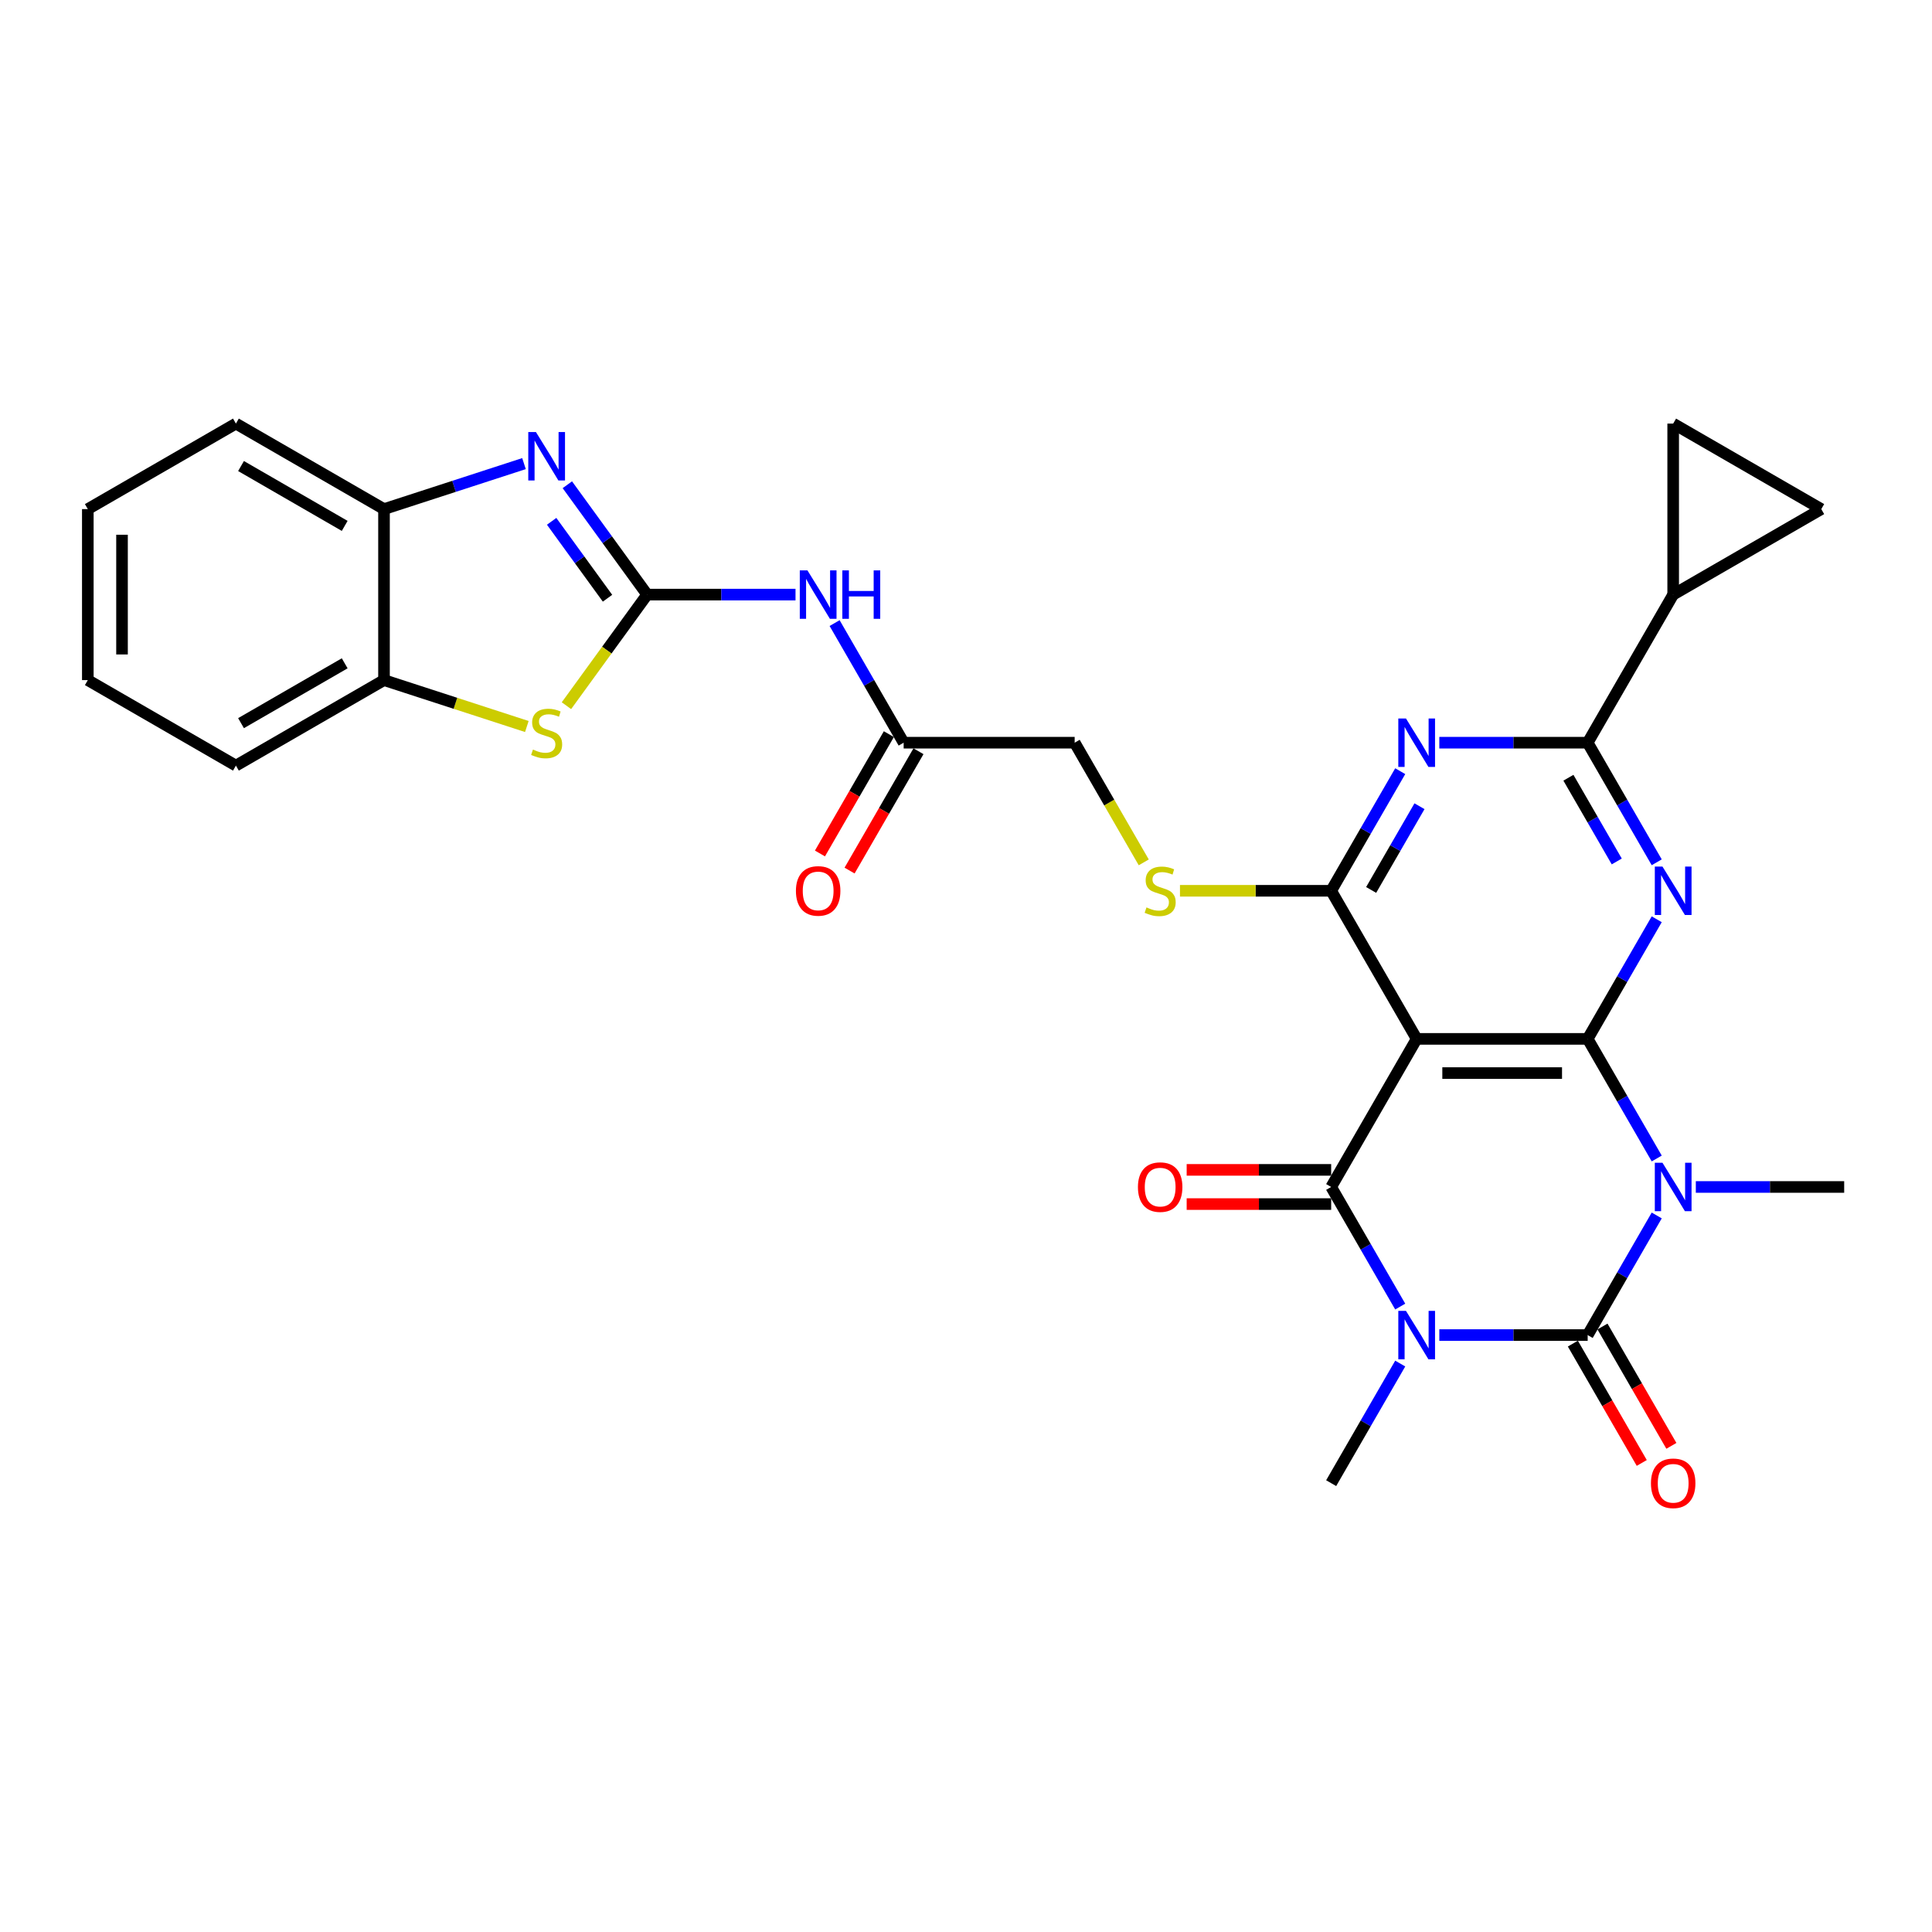 <?xml version='1.0' encoding='iso-8859-1'?>
<svg version='1.1' baseProfile='full'
              xmlns='http://www.w3.org/2000/svg'
                      xmlns:rdkit='http://www.rdkit.org/xml'
                      xmlns:xlink='http://www.w3.org/1999/xlink'
                  xml:space='preserve'
width='1000px' height='1000px' viewBox='0 0 1000 1000'>
<!-- END OF HEADER -->
<rect style='opacity:1.0;fill:#FFFFFF;stroke:none' width='1000' height='1000' x='0' y='0'> </rect>
<path class='bond-2' d='M 744.986,691.03 L 783.382,691.03' style='fill:none;fill-rule:evenodd;stroke:#0000FF;stroke-width:6px;stroke-linecap:butt;stroke-linejoin:miter;stroke-opacity:1' />
<path class='bond-2' d='M 783.382,691.03 L 821.778,691.03' style='fill:none;fill-rule:evenodd;stroke:#000000;stroke-width:6px;stroke-linecap:butt;stroke-linejoin:miter;stroke-opacity:1' />
<path class='bond-3' d='M 724.753,676.284 L 706.882,645.33' style='fill:none;fill-rule:evenodd;stroke:#0000FF;stroke-width:6px;stroke-linecap:butt;stroke-linejoin:miter;stroke-opacity:1' />
<path class='bond-3' d='M 706.882,645.33 L 689.011,614.377' style='fill:none;fill-rule:evenodd;stroke:#000000;stroke-width:6px;stroke-linecap:butt;stroke-linejoin:miter;stroke-opacity:1' />
<path class='bond-23' d='M 724.753,705.776 L 706.882,736.729' style='fill:none;fill-rule:evenodd;stroke:#0000FF;stroke-width:6px;stroke-linecap:butt;stroke-linejoin:miter;stroke-opacity:1' />
<path class='bond-23' d='M 706.882,736.729 L 689.011,767.683' style='fill:none;fill-rule:evenodd;stroke:#000000;stroke-width:6px;stroke-linecap:butt;stroke-linejoin:miter;stroke-opacity:1' />
<path class='bond-0' d='M 857.52,629.123 L 839.649,660.076' style='fill:none;fill-rule:evenodd;stroke:#0000FF;stroke-width:6px;stroke-linecap:butt;stroke-linejoin:miter;stroke-opacity:1' />
<path class='bond-0' d='M 839.649,660.076 L 821.778,691.03' style='fill:none;fill-rule:evenodd;stroke:#000000;stroke-width:6px;stroke-linecap:butt;stroke-linejoin:miter;stroke-opacity:1' />
<path class='bond-24' d='M 877.753,614.377 L 916.149,614.377' style='fill:none;fill-rule:evenodd;stroke:#0000FF;stroke-width:6px;stroke-linecap:butt;stroke-linejoin:miter;stroke-opacity:1' />
<path class='bond-24' d='M 916.149,614.377 L 954.545,614.377' style='fill:none;fill-rule:evenodd;stroke:#000000;stroke-width:6px;stroke-linecap:butt;stroke-linejoin:miter;stroke-opacity:1' />
<path class='bond-30' d='M 857.52,599.631 L 839.649,568.677' style='fill:none;fill-rule:evenodd;stroke:#0000FF;stroke-width:6px;stroke-linecap:butt;stroke-linejoin:miter;stroke-opacity:1' />
<path class='bond-30' d='M 839.649,568.677 L 821.778,537.724' style='fill:none;fill-rule:evenodd;stroke:#000000;stroke-width:6px;stroke-linecap:butt;stroke-linejoin:miter;stroke-opacity:1' />
<path class='bond-1' d='M 821.778,537.724 L 733.267,537.724' style='fill:none;fill-rule:evenodd;stroke:#000000;stroke-width:6px;stroke-linecap:butt;stroke-linejoin:miter;stroke-opacity:1' />
<path class='bond-1' d='M 808.502,555.426 L 746.544,555.426' style='fill:none;fill-rule:evenodd;stroke:#000000;stroke-width:6px;stroke-linecap:butt;stroke-linejoin:miter;stroke-opacity:1' />
<path class='bond-5' d='M 821.778,537.724 L 839.649,506.77' style='fill:none;fill-rule:evenodd;stroke:#000000;stroke-width:6px;stroke-linecap:butt;stroke-linejoin:miter;stroke-opacity:1' />
<path class='bond-5' d='M 839.649,506.77 L 857.52,475.816' style='fill:none;fill-rule:evenodd;stroke:#0000FF;stroke-width:6px;stroke-linecap:butt;stroke-linejoin:miter;stroke-opacity:1' />
<path class='bond-20' d='M 814.113,695.455 L 831.943,726.338' style='fill:none;fill-rule:evenodd;stroke:#000000;stroke-width:6px;stroke-linecap:butt;stroke-linejoin:miter;stroke-opacity:1' />
<path class='bond-20' d='M 831.943,726.338 L 849.773,757.221' style='fill:none;fill-rule:evenodd;stroke:#FF0000;stroke-width:6px;stroke-linecap:butt;stroke-linejoin:miter;stroke-opacity:1' />
<path class='bond-20' d='M 829.444,686.604 L 847.274,717.487' style='fill:none;fill-rule:evenodd;stroke:#000000;stroke-width:6px;stroke-linecap:butt;stroke-linejoin:miter;stroke-opacity:1' />
<path class='bond-20' d='M 847.274,717.487 L 865.104,748.37' style='fill:none;fill-rule:evenodd;stroke:#FF0000;stroke-width:6px;stroke-linecap:butt;stroke-linejoin:miter;stroke-opacity:1' />
<path class='bond-4' d='M 689.011,614.377 L 733.267,537.724' style='fill:none;fill-rule:evenodd;stroke:#000000;stroke-width:6px;stroke-linecap:butt;stroke-linejoin:miter;stroke-opacity:1' />
<path class='bond-21' d='M 689.011,605.526 L 651.615,605.526' style='fill:none;fill-rule:evenodd;stroke:#000000;stroke-width:6px;stroke-linecap:butt;stroke-linejoin:miter;stroke-opacity:1' />
<path class='bond-21' d='M 651.615,605.526 L 614.219,605.526' style='fill:none;fill-rule:evenodd;stroke:#FF0000;stroke-width:6px;stroke-linecap:butt;stroke-linejoin:miter;stroke-opacity:1' />
<path class='bond-21' d='M 689.011,623.228 L 651.615,623.228' style='fill:none;fill-rule:evenodd;stroke:#000000;stroke-width:6px;stroke-linecap:butt;stroke-linejoin:miter;stroke-opacity:1' />
<path class='bond-21' d='M 651.615,623.228 L 614.219,623.228' style='fill:none;fill-rule:evenodd;stroke:#FF0000;stroke-width:6px;stroke-linecap:butt;stroke-linejoin:miter;stroke-opacity:1' />
<path class='bond-7' d='M 733.267,537.724 L 689.011,461.07' style='fill:none;fill-rule:evenodd;stroke:#000000;stroke-width:6px;stroke-linecap:butt;stroke-linejoin:miter;stroke-opacity:1' />
<path class='bond-31' d='M 857.52,446.324 L 839.649,415.371' style='fill:none;fill-rule:evenodd;stroke:#0000FF;stroke-width:6px;stroke-linecap:butt;stroke-linejoin:miter;stroke-opacity:1' />
<path class='bond-31' d='M 839.649,415.371 L 821.778,384.417' style='fill:none;fill-rule:evenodd;stroke:#000000;stroke-width:6px;stroke-linecap:butt;stroke-linejoin:miter;stroke-opacity:1' />
<path class='bond-31' d='M 836.829,445.89 L 824.319,424.222' style='fill:none;fill-rule:evenodd;stroke:#0000FF;stroke-width:6px;stroke-linecap:butt;stroke-linejoin:miter;stroke-opacity:1' />
<path class='bond-31' d='M 824.319,424.222 L 811.809,402.555' style='fill:none;fill-rule:evenodd;stroke:#000000;stroke-width:6px;stroke-linecap:butt;stroke-linejoin:miter;stroke-opacity:1' />
<path class='bond-6' d='M 334.966,307.764 L 373.362,307.764' style='fill:none;fill-rule:evenodd;stroke:#000000;stroke-width:6px;stroke-linecap:butt;stroke-linejoin:miter;stroke-opacity:1' />
<path class='bond-6' d='M 373.362,307.764 L 411.758,307.764' style='fill:none;fill-rule:evenodd;stroke:#0000FF;stroke-width:6px;stroke-linecap:butt;stroke-linejoin:miter;stroke-opacity:1' />
<path class='bond-10' d='M 334.966,307.764 L 314.31,279.334' style='fill:none;fill-rule:evenodd;stroke:#000000;stroke-width:6px;stroke-linecap:butt;stroke-linejoin:miter;stroke-opacity:1' />
<path class='bond-10' d='M 314.31,279.334 L 293.654,250.903' style='fill:none;fill-rule:evenodd;stroke:#0000FF;stroke-width:6px;stroke-linecap:butt;stroke-linejoin:miter;stroke-opacity:1' />
<path class='bond-10' d='M 314.448,309.64 L 299.988,289.739' style='fill:none;fill-rule:evenodd;stroke:#000000;stroke-width:6px;stroke-linecap:butt;stroke-linejoin:miter;stroke-opacity:1' />
<path class='bond-10' d='M 299.988,289.739 L 285.529,269.837' style='fill:none;fill-rule:evenodd;stroke:#0000FF;stroke-width:6px;stroke-linecap:butt;stroke-linejoin:miter;stroke-opacity:1' />
<path class='bond-11' d='M 334.966,307.764 L 314.078,336.514' style='fill:none;fill-rule:evenodd;stroke:#000000;stroke-width:6px;stroke-linecap:butt;stroke-linejoin:miter;stroke-opacity:1' />
<path class='bond-11' d='M 314.078,336.514 L 293.19,365.264' style='fill:none;fill-rule:evenodd;stroke:#CCCC00;stroke-width:6px;stroke-linecap:butt;stroke-linejoin:miter;stroke-opacity:1' />
<path class='bond-8' d='M 689.011,461.07 L 706.882,430.117' style='fill:none;fill-rule:evenodd;stroke:#000000;stroke-width:6px;stroke-linecap:butt;stroke-linejoin:miter;stroke-opacity:1' />
<path class='bond-8' d='M 706.882,430.117 L 724.753,399.163' style='fill:none;fill-rule:evenodd;stroke:#0000FF;stroke-width:6px;stroke-linecap:butt;stroke-linejoin:miter;stroke-opacity:1' />
<path class='bond-8' d='M 709.703,460.636 L 722.213,438.968' style='fill:none;fill-rule:evenodd;stroke:#000000;stroke-width:6px;stroke-linecap:butt;stroke-linejoin:miter;stroke-opacity:1' />
<path class='bond-8' d='M 722.213,438.968 L 734.723,417.301' style='fill:none;fill-rule:evenodd;stroke:#0000FF;stroke-width:6px;stroke-linecap:butt;stroke-linejoin:miter;stroke-opacity:1' />
<path class='bond-16' d='M 689.011,461.07 L 649.88,461.07' style='fill:none;fill-rule:evenodd;stroke:#000000;stroke-width:6px;stroke-linecap:butt;stroke-linejoin:miter;stroke-opacity:1' />
<path class='bond-16' d='M 649.88,461.07 L 610.75,461.07' style='fill:none;fill-rule:evenodd;stroke:#CCCC00;stroke-width:6px;stroke-linecap:butt;stroke-linejoin:miter;stroke-opacity:1' />
<path class='bond-9' d='M 744.986,384.417 L 783.382,384.417' style='fill:none;fill-rule:evenodd;stroke:#0000FF;stroke-width:6px;stroke-linecap:butt;stroke-linejoin:miter;stroke-opacity:1' />
<path class='bond-9' d='M 783.382,384.417 L 821.778,384.417' style='fill:none;fill-rule:evenodd;stroke:#000000;stroke-width:6px;stroke-linecap:butt;stroke-linejoin:miter;stroke-opacity:1' />
<path class='bond-13' d='M 821.778,384.417 L 866.034,307.764' style='fill:none;fill-rule:evenodd;stroke:#000000;stroke-width:6px;stroke-linecap:butt;stroke-linejoin:miter;stroke-opacity:1' />
<path class='bond-14' d='M 271.221,239.965 L 234.991,251.737' style='fill:none;fill-rule:evenodd;stroke:#0000FF;stroke-width:6px;stroke-linecap:butt;stroke-linejoin:miter;stroke-opacity:1' />
<path class='bond-14' d='M 234.991,251.737 L 198.761,263.509' style='fill:none;fill-rule:evenodd;stroke:#000000;stroke-width:6px;stroke-linecap:butt;stroke-linejoin:miter;stroke-opacity:1' />
<path class='bond-15' d='M 272.69,376.041 L 235.726,364.031' style='fill:none;fill-rule:evenodd;stroke:#CCCC00;stroke-width:6px;stroke-linecap:butt;stroke-linejoin:miter;stroke-opacity:1' />
<path class='bond-15' d='M 235.726,364.031 L 198.761,352.02' style='fill:none;fill-rule:evenodd;stroke:#000000;stroke-width:6px;stroke-linecap:butt;stroke-linejoin:miter;stroke-opacity:1' />
<path class='bond-12' d='M 431.991,322.51 L 449.862,353.464' style='fill:none;fill-rule:evenodd;stroke:#0000FF;stroke-width:6px;stroke-linecap:butt;stroke-linejoin:miter;stroke-opacity:1' />
<path class='bond-12' d='M 449.862,353.464 L 467.733,384.417' style='fill:none;fill-rule:evenodd;stroke:#000000;stroke-width:6px;stroke-linecap:butt;stroke-linejoin:miter;stroke-opacity:1' />
<path class='bond-17' d='M 866.034,307.764 L 866.034,219.253' style='fill:none;fill-rule:evenodd;stroke:#000000;stroke-width:6px;stroke-linecap:butt;stroke-linejoin:miter;stroke-opacity:1' />
<path class='bond-18' d='M 866.034,307.764 L 942.687,263.509' style='fill:none;fill-rule:evenodd;stroke:#000000;stroke-width:6px;stroke-linecap:butt;stroke-linejoin:miter;stroke-opacity:1' />
<path class='bond-26' d='M 198.761,263.509 L 122.108,219.253' style='fill:none;fill-rule:evenodd;stroke:#000000;stroke-width:6px;stroke-linecap:butt;stroke-linejoin:miter;stroke-opacity:1' />
<path class='bond-26' d='M 178.412,272.201 L 124.754,241.222' style='fill:none;fill-rule:evenodd;stroke:#000000;stroke-width:6px;stroke-linecap:butt;stroke-linejoin:miter;stroke-opacity:1' />
<path class='bond-33' d='M 198.761,263.509 L 198.761,352.02' style='fill:none;fill-rule:evenodd;stroke:#000000;stroke-width:6px;stroke-linecap:butt;stroke-linejoin:miter;stroke-opacity:1' />
<path class='bond-27' d='M 198.761,352.02 L 122.108,396.276' style='fill:none;fill-rule:evenodd;stroke:#000000;stroke-width:6px;stroke-linecap:butt;stroke-linejoin:miter;stroke-opacity:1' />
<path class='bond-27' d='M 178.412,343.328 L 124.754,374.307' style='fill:none;fill-rule:evenodd;stroke:#000000;stroke-width:6px;stroke-linecap:butt;stroke-linejoin:miter;stroke-opacity:1' />
<path class='bond-25' d='M 592.007,446.36 L 574.125,415.389' style='fill:none;fill-rule:evenodd;stroke:#CCCC00;stroke-width:6px;stroke-linecap:butt;stroke-linejoin:miter;stroke-opacity:1' />
<path class='bond-25' d='M 574.125,415.389 L 556.244,384.417' style='fill:none;fill-rule:evenodd;stroke:#000000;stroke-width:6px;stroke-linecap:butt;stroke-linejoin:miter;stroke-opacity:1' />
<path class='bond-32' d='M 866.034,219.253 L 942.687,263.509' style='fill:none;fill-rule:evenodd;stroke:#000000;stroke-width:6px;stroke-linecap:butt;stroke-linejoin:miter;stroke-opacity:1' />
<path class='bond-19' d='M 467.733,384.417 L 556.244,384.417' style='fill:none;fill-rule:evenodd;stroke:#000000;stroke-width:6px;stroke-linecap:butt;stroke-linejoin:miter;stroke-opacity:1' />
<path class='bond-22' d='M 460.068,379.992 L 442.237,410.875' style='fill:none;fill-rule:evenodd;stroke:#000000;stroke-width:6px;stroke-linecap:butt;stroke-linejoin:miter;stroke-opacity:1' />
<path class='bond-22' d='M 442.237,410.875 L 424.407,441.757' style='fill:none;fill-rule:evenodd;stroke:#FF0000;stroke-width:6px;stroke-linecap:butt;stroke-linejoin:miter;stroke-opacity:1' />
<path class='bond-22' d='M 475.398,388.843 L 457.568,419.726' style='fill:none;fill-rule:evenodd;stroke:#000000;stroke-width:6px;stroke-linecap:butt;stroke-linejoin:miter;stroke-opacity:1' />
<path class='bond-22' d='M 457.568,419.726 L 439.738,450.608' style='fill:none;fill-rule:evenodd;stroke:#FF0000;stroke-width:6px;stroke-linecap:butt;stroke-linejoin:miter;stroke-opacity:1' />
<path class='bond-29' d='M 122.108,219.253 L 45.455,263.509' style='fill:none;fill-rule:evenodd;stroke:#000000;stroke-width:6px;stroke-linecap:butt;stroke-linejoin:miter;stroke-opacity:1' />
<path class='bond-28' d='M 122.108,396.276 L 45.455,352.02' style='fill:none;fill-rule:evenodd;stroke:#000000;stroke-width:6px;stroke-linecap:butt;stroke-linejoin:miter;stroke-opacity:1' />
<path class='bond-34' d='M 45.455,352.02 L 45.455,263.509' style='fill:none;fill-rule:evenodd;stroke:#000000;stroke-width:6px;stroke-linecap:butt;stroke-linejoin:miter;stroke-opacity:1' />
<path class='bond-34' d='M 63.157,338.743 L 63.157,276.785' style='fill:none;fill-rule:evenodd;stroke:#000000;stroke-width:6px;stroke-linecap:butt;stroke-linejoin:miter;stroke-opacity:1' />
<path  class='atom-0' d='M 727.726 678.497
L 735.94 691.773
Q 736.754 693.083, 738.064 695.455
Q 739.374 697.827, 739.445 697.969
L 739.445 678.497
L 742.773 678.497
L 742.773 703.563
L 739.339 703.563
L 730.523 689.047
Q 729.496 687.348, 728.399 685.4
Q 727.337 683.453, 727.018 682.851
L 727.018 703.563
L 723.761 703.563
L 723.761 678.497
L 727.726 678.497
' fill='#0000FF'/>
<path  class='atom-1' d='M 860.493 601.843
L 868.707 615.12
Q 869.521 616.43, 870.831 618.802
Q 872.141 621.174, 872.212 621.316
L 872.212 601.843
L 875.54 601.843
L 875.54 626.91
L 872.106 626.91
L 863.29 612.394
Q 862.263 610.695, 861.166 608.747
Q 860.104 606.8, 859.785 606.198
L 859.785 626.91
L 856.528 626.91
L 856.528 601.843
L 860.493 601.843
' fill='#0000FF'/>
<path  class='atom-6' d='M 860.493 448.537
L 868.707 461.814
Q 869.521 463.124, 870.831 465.496
Q 872.141 467.868, 872.212 468.01
L 872.212 448.537
L 875.54 448.537
L 875.54 473.604
L 872.106 473.604
L 863.29 459.088
Q 862.263 457.388, 861.166 455.441
Q 860.104 453.494, 859.785 452.892
L 859.785 473.604
L 856.528 473.604
L 856.528 448.537
L 860.493 448.537
' fill='#0000FF'/>
<path  class='atom-9' d='M 727.726 371.884
L 735.94 385.161
Q 736.754 386.471, 738.064 388.843
Q 739.374 391.215, 739.445 391.357
L 739.445 371.884
L 742.773 371.884
L 742.773 396.951
L 739.339 396.951
L 730.523 382.435
Q 729.496 380.735, 728.399 378.788
Q 727.337 376.841, 727.018 376.239
L 727.018 396.951
L 723.761 396.951
L 723.761 371.884
L 727.726 371.884
' fill='#0000FF'/>
<path  class='atom-11' d='M 277.399 223.624
L 285.613 236.901
Q 286.427 238.21, 287.737 240.583
Q 289.047 242.955, 289.118 243.096
L 289.118 223.624
L 292.446 223.624
L 292.446 248.69
L 289.012 248.69
L 280.196 234.174
Q 279.17 232.475, 278.072 230.528
Q 277.01 228.58, 276.691 227.979
L 276.691 248.69
L 273.434 248.69
L 273.434 223.624
L 277.399 223.624
' fill='#0000FF'/>
<path  class='atom-12' d='M 275.859 387.975
Q 276.142 388.081, 277.311 388.577
Q 278.479 389.072, 279.754 389.391
Q 281.064 389.674, 282.338 389.674
Q 284.71 389.674, 286.091 388.541
Q 287.472 387.373, 287.472 385.355
Q 287.472 383.974, 286.764 383.124
Q 286.091 382.275, 285.029 381.814
Q 283.967 381.354, 282.197 380.823
Q 279.966 380.15, 278.621 379.513
Q 277.311 378.876, 276.355 377.53
Q 275.434 376.185, 275.434 373.919
Q 275.434 370.768, 277.559 368.821
Q 279.718 366.874, 283.967 366.874
Q 286.87 366.874, 290.163 368.254
L 289.348 370.981
Q 286.339 369.741, 284.073 369.741
Q 281.63 369.741, 280.285 370.768
Q 278.939 371.759, 278.975 373.494
Q 278.975 374.84, 279.647 375.654
Q 280.356 376.468, 281.347 376.929
Q 282.374 377.389, 284.073 377.92
Q 286.339 378.628, 287.684 379.336
Q 289.03 380.044, 289.986 381.496
Q 290.977 382.912, 290.977 385.355
Q 290.977 388.824, 288.64 390.701
Q 286.339 392.542, 282.48 392.542
Q 280.249 392.542, 278.55 392.046
Q 276.886 391.586, 274.903 390.772
L 275.859 387.975
' fill='#CCCC00'/>
<path  class='atom-13' d='M 417.936 295.231
L 426.15 308.508
Q 426.965 309.818, 428.274 312.19
Q 429.584 314.562, 429.655 314.704
L 429.655 295.231
L 432.983 295.231
L 432.983 320.297
L 429.549 320.297
L 420.733 305.782
Q 419.707 304.082, 418.609 302.135
Q 417.547 300.188, 417.228 299.586
L 417.228 320.297
L 413.971 320.297
L 413.971 295.231
L 417.936 295.231
' fill='#0000FF'/>
<path  class='atom-13' d='M 435.993 295.231
L 439.392 295.231
L 439.392 305.888
L 452.208 305.888
L 452.208 295.231
L 455.607 295.231
L 455.607 320.297
L 452.208 320.297
L 452.208 308.72
L 439.392 308.72
L 439.392 320.297
L 435.993 320.297
L 435.993 295.231
' fill='#0000FF'/>
<path  class='atom-17' d='M 593.419 469.674
Q 593.702 469.78, 594.871 470.276
Q 596.039 470.771, 597.314 471.09
Q 598.623 471.373, 599.898 471.373
Q 602.27 471.373, 603.651 470.24
Q 605.032 469.072, 605.032 467.054
Q 605.032 465.673, 604.324 464.823
Q 603.651 463.974, 602.589 463.513
Q 601.527 463.053, 599.756 462.522
Q 597.526 461.849, 596.181 461.212
Q 594.871 460.575, 593.915 459.229
Q 592.994 457.884, 592.994 455.618
Q 592.994 452.467, 595.118 450.52
Q 597.278 448.573, 601.527 448.573
Q 604.43 448.573, 607.722 449.953
L 606.908 452.68
Q 603.899 451.44, 601.633 451.44
Q 599.19 451.44, 597.845 452.467
Q 596.499 453.458, 596.535 455.193
Q 596.535 456.539, 597.207 457.353
Q 597.915 458.167, 598.907 458.628
Q 599.933 459.088, 601.633 459.619
Q 603.899 460.327, 605.244 461.035
Q 606.59 461.743, 607.545 463.195
Q 608.537 464.611, 608.537 467.054
Q 608.537 470.523, 606.2 472.4
Q 603.899 474.241, 600.04 474.241
Q 597.809 474.241, 596.11 473.745
Q 594.446 473.285, 592.463 472.471
L 593.419 469.674
' fill='#CCCC00'/>
<path  class='atom-21' d='M 854.528 767.754
Q 854.528 761.735, 857.502 758.371
Q 860.476 755.008, 866.034 755.008
Q 871.593 755.008, 874.567 758.371
Q 877.541 761.735, 877.541 767.754
Q 877.541 773.843, 874.531 777.313
Q 871.522 780.747, 866.034 780.747
Q 860.511 780.747, 857.502 777.313
Q 854.528 773.879, 854.528 767.754
M 866.034 777.915
Q 869.858 777.915, 871.911 775.366
Q 874 772.781, 874 767.754
Q 874 762.832, 871.911 760.354
Q 869.858 757.84, 866.034 757.84
Q 862.21 757.84, 860.122 760.319
Q 858.068 762.797, 858.068 767.754
Q 858.068 772.817, 860.122 775.366
Q 862.21 777.915, 866.034 777.915
' fill='#FF0000'/>
<path  class='atom-22' d='M 588.993 614.447
Q 588.993 608.429, 591.967 605.065
Q 594.941 601.702, 600.5 601.702
Q 606.058 601.702, 609.032 605.065
Q 612.006 608.429, 612.006 614.447
Q 612.006 620.537, 608.997 624.007
Q 605.988 627.441, 600.5 627.441
Q 594.977 627.441, 591.967 624.007
Q 588.993 620.572, 588.993 614.447
M 600.5 624.609
Q 604.324 624.609, 606.377 622.059
Q 608.466 619.475, 608.466 614.447
Q 608.466 609.526, 606.377 607.048
Q 604.324 604.534, 600.5 604.534
Q 596.676 604.534, 594.587 607.013
Q 592.534 609.491, 592.534 614.447
Q 592.534 619.51, 594.587 622.059
Q 596.676 624.609, 600.5 624.609
' fill='#FF0000'/>
<path  class='atom-23' d='M 411.971 461.141
Q 411.971 455.122, 414.945 451.759
Q 417.919 448.396, 423.477 448.396
Q 429.036 448.396, 432.01 451.759
Q 434.984 455.122, 434.984 461.141
Q 434.984 467.231, 431.974 470.7
Q 428.965 474.135, 423.477 474.135
Q 417.954 474.135, 414.945 470.7
Q 411.971 467.266, 411.971 461.141
M 423.477 471.302
Q 427.301 471.302, 429.354 468.753
Q 431.443 466.169, 431.443 461.141
Q 431.443 456.22, 429.354 453.742
Q 427.301 451.228, 423.477 451.228
Q 419.653 451.228, 417.565 453.706
Q 415.511 456.185, 415.511 461.141
Q 415.511 466.204, 417.565 468.753
Q 419.653 471.302, 423.477 471.302
' fill='#FF0000'/>
</svg>
